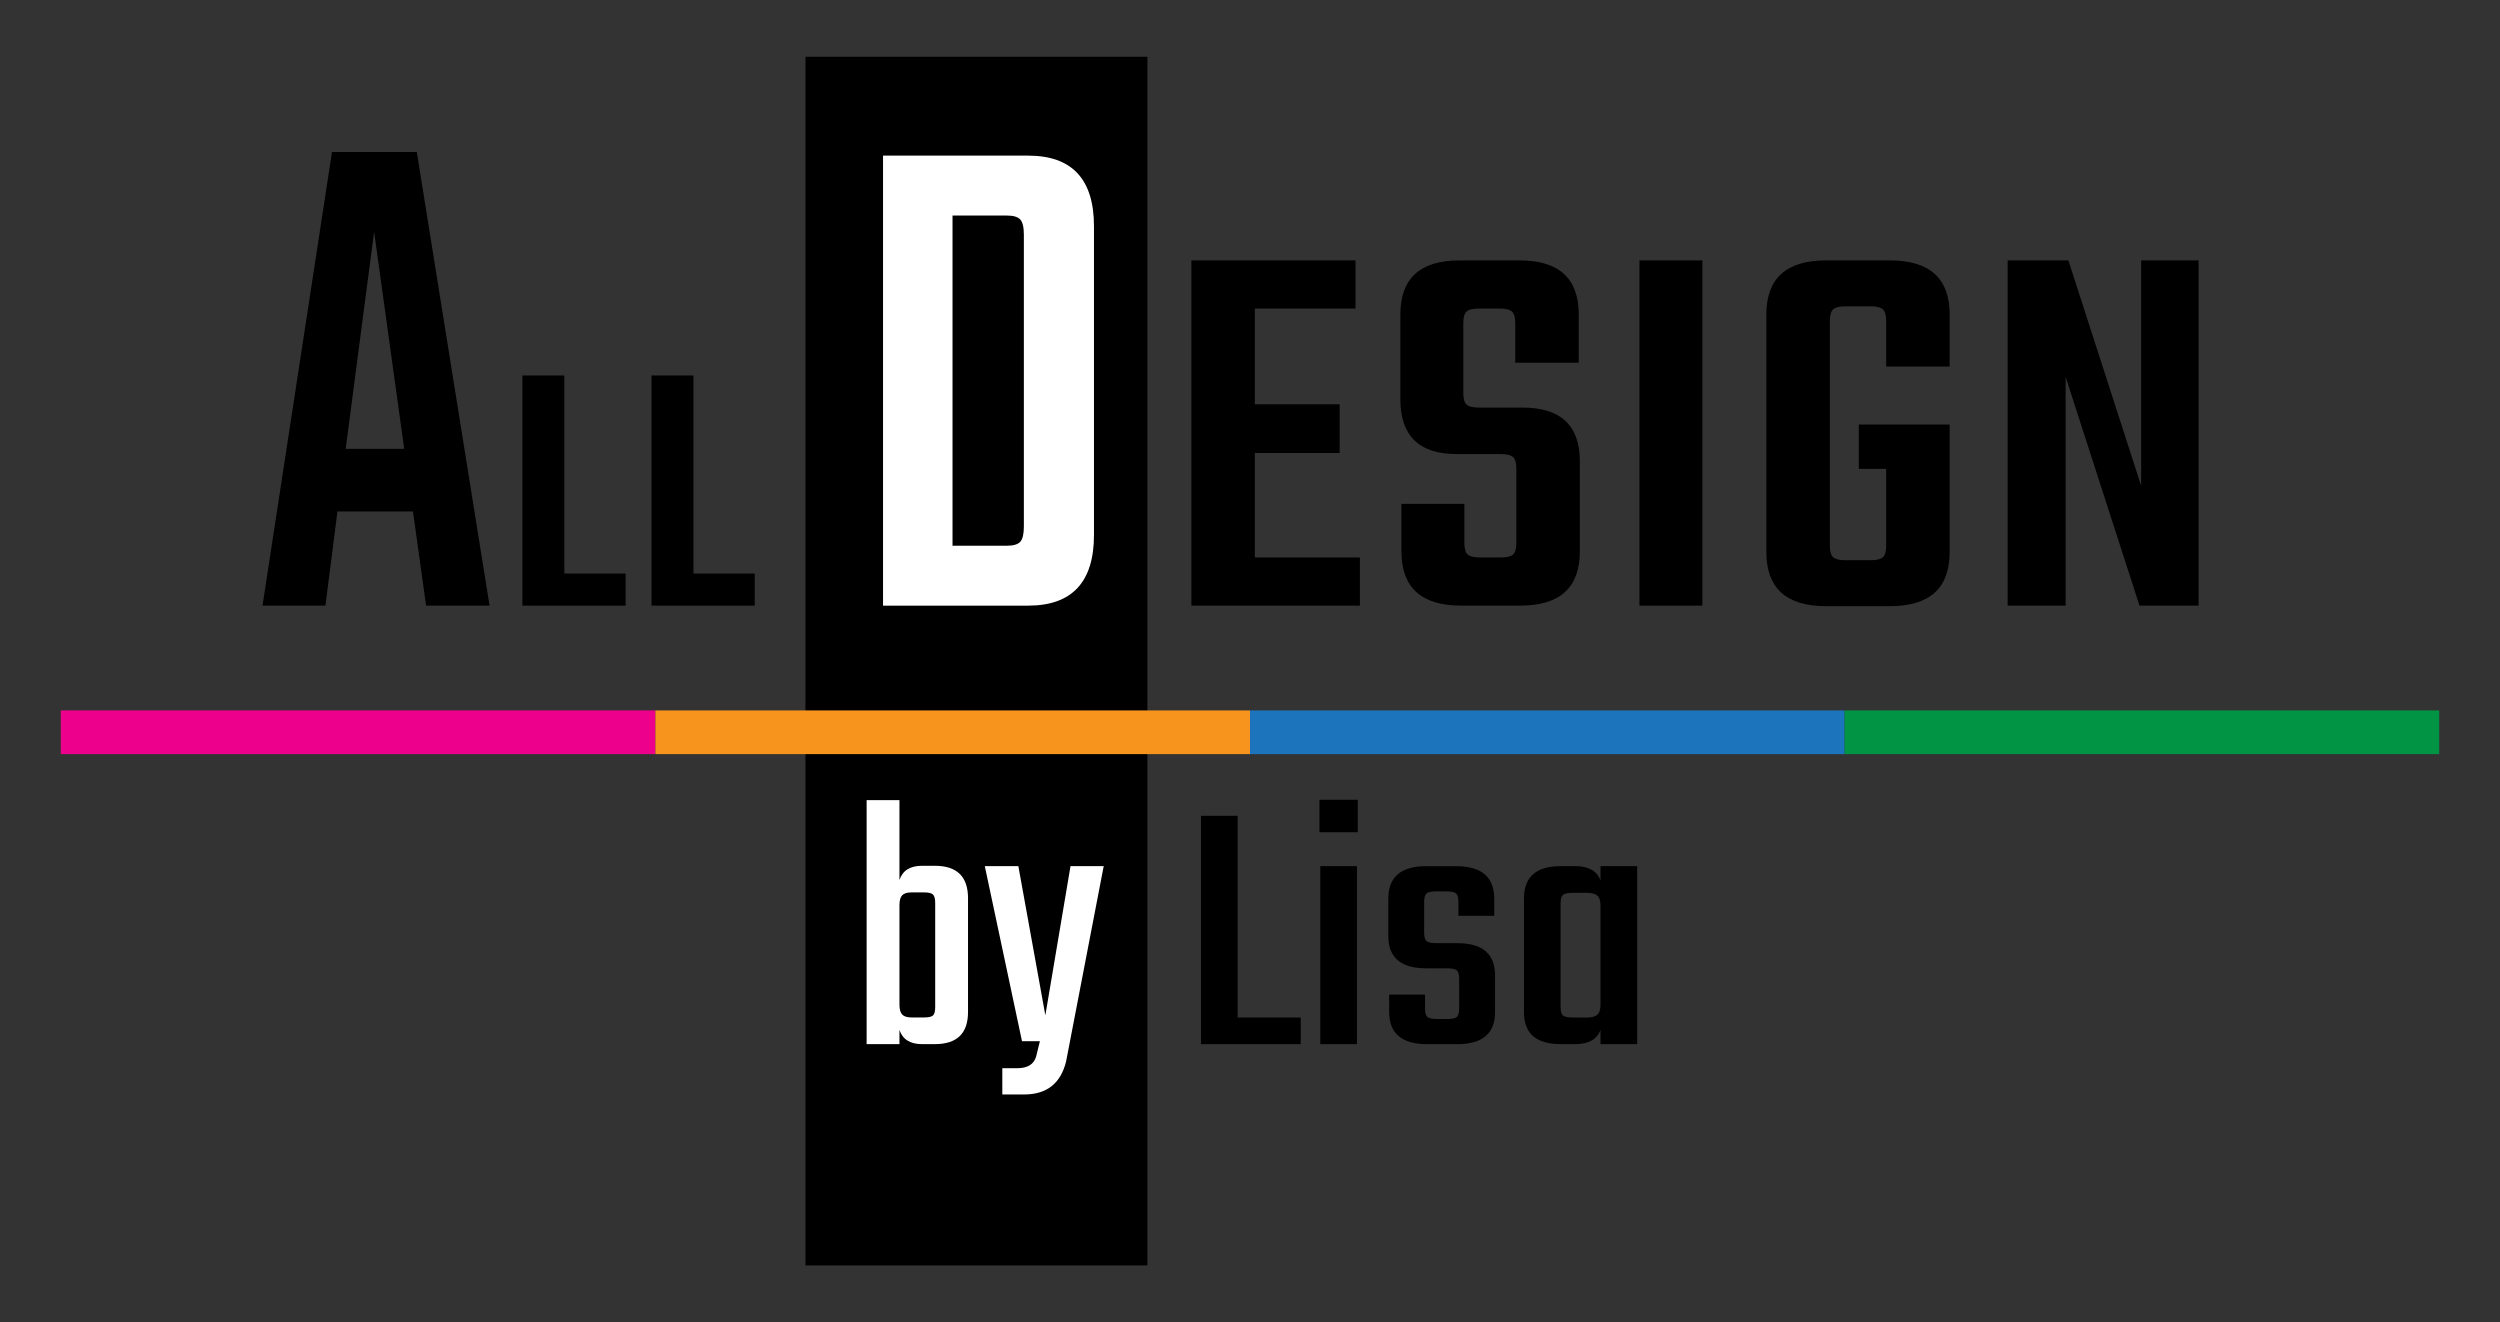 <?xml version="1.0" encoding="utf-8"?>
<!-- Generator: Adobe Illustrator 16.0.0, SVG Export Plug-In . SVG Version: 6.00 Build 0)  -->
<!DOCTYPE svg PUBLIC "-//W3C//DTD SVG 1.1//EN" "http://www.w3.org/Graphics/SVG/1.1/DTD/svg11.dtd">
<svg version="1.1" id="Layer_1" xmlns="http://www.w3.org/2000/svg" xmlns:xlink="http://www.w3.org/1999/xlink" x="0px" y="0px"
	 width="164.5px" height="87px" viewBox="0 0 164.5 87" enable-background="new 0 0 164.5 87" xml:space="preserve">
<rect x="0" y="0" width="164.5" height="87" fill="#333333" stroke="none"/>
<rect x="53" y="3.736" width="22.5" height="79.528"/>
<g>
	<rect x="4" y="46.746" fill="#EC008C" width="39.125" height="2.875"/>
	<rect x="43.125" y="46.746" fill="#F7941E" width="39.125" height="2.875"/>
	<rect x="82.25" y="46.746" fill="#1C75BC" width="39.125" height="2.875"/>
	<rect x="121.375" y="46.746" fill="#009444" width="39.125" height="2.875"/>
</g>
<path fill="#FFFFFF" d="M60.672,56.969h0.84c1.456,0,2.184,0.711,2.184,2.135v7.488c0,1.408-0.729,2.112-2.184,2.112h-0.84
	c-0.784,0-1.28-0.312-1.488-0.937v0.937h-2.16V52.648h2.16v5.256C59.392,57.279,59.888,56.969,60.672,56.969z M61.536,66.256v-6.84
	c0-0.271-0.048-0.456-0.144-0.553c-0.096-0.096-0.288-0.143-0.576-0.143h-0.84c-0.288,0-0.492,0.063-0.612,0.19
	c-0.12,0.129-0.18,0.344-0.18,0.647v6.553c0,0.304,0.06,0.521,0.18,0.646c0.12,0.129,0.324,0.192,0.612,0.192h0.84
	c0.288,0,0.48-0.044,0.576-0.132C61.488,66.732,61.536,66.544,61.536,66.256z"/>
<path fill="#FFFFFF" d="M67.392,72.016h-1.44v-1.728h0.984c0.688,0,1.104-0.265,1.248-0.792l0.24-0.984h-1.176L64.8,56.992h2.208
	l1.776,9.816l1.656-9.816h2.184l-2.472,12.84C69.799,71.288,68.879,72.016,67.392,72.016z"/>
<g>
	<path d="M81.436,66.952h4.153v1.752h-6.566V53.68h2.413V66.952z"/>
	<path d="M86.82,54.76v-2.136h2.521v2.136H86.82z M89.288,68.704h-2.413V56.992h2.413V68.704z"/>
	<path d="M96.014,66.352v-1.942c0-0.288-0.053-0.478-0.16-0.563c-0.106-0.088-0.32-0.133-0.644-0.133h-1.366
		c-1.662,0-2.492-0.704-2.492-2.111v-2.473c0-1.424,0.83-2.136,2.492-2.136h1.957c1.68,0,2.52,0.712,2.52,2.136v1.128h-2.358v-0.911
		c0-0.287-0.054-0.477-0.159-0.564c-0.107-0.088-0.324-0.131-0.645-0.131h-0.645c-0.322,0-0.537,0.043-0.644,0.131
		c-0.106,0.089-0.161,0.277-0.161,0.564v2.016c0,0.289,0.055,0.477,0.161,0.563s0.321,0.134,0.644,0.134h1.395
		c1.645,0,2.466,0.711,2.466,2.135v2.4c0,1.407-0.831,2.111-2.492,2.111h-1.983c-1.662,0-2.492-0.704-2.492-2.111v-1.152h2.359
		v0.912c0,0.289,0.053,0.477,0.16,0.563c0.106,0.088,0.32,0.133,0.643,0.133h0.644c0.322,0,0.536-0.045,0.644-0.133
		C95.964,66.829,96.014,66.641,96.014,66.352z"/>
	<path d="M105.314,56.992h2.412v11.712h-2.412v-0.937c-0.233,0.625-0.787,0.937-1.662,0.937h-0.965
		c-1.609,0-2.412-0.704-2.412-2.112v-7.464c0-1.424,0.803-2.136,2.412-2.136h0.965c0.875,0,1.429,0.313,1.662,0.936V56.992z
		 M103.491,66.952h0.938c0.322,0,0.549-0.063,0.684-0.192c0.135-0.127,0.201-0.344,0.201-0.646v-6.528
		c0-0.304-0.066-0.521-0.201-0.647s-0.36-0.191-0.684-0.191h-0.938c-0.321,0-0.536,0.045-0.644,0.132
		c-0.107,0.089-0.16,0.276-0.16,0.563v6.815c0,0.288,0.053,0.478,0.16,0.563C102.954,66.908,103.17,66.952,103.491,66.952z"/>
</g>
<path d="M28.037,39.85l-0.864-6.197h-4.968l-0.792,6.197h-4.14L21.845,10h5.58l4.788,29.85H28.037z M22.745,29.537h3.852
	l-1.98-14.286L22.745,29.537z"/>
<path d="M37.133,37.738h4.032v2.112h-6.792V24.706h2.76V37.738z"/>
<path d="M45.629,37.738h4.032v2.112h-6.792V24.706h2.76V37.738z"/>
<path fill="#FFFFFF" d="M58.104,10.24h9.544c2.89,0,4.335,1.548,4.335,4.646v20.319c0,3.097-1.446,4.646-4.335,4.646h-9.544V10.24z
	 M67.37,34.642V15.449c0-0.499-0.08-0.837-0.239-1.008c-0.158-0.171-0.451-0.258-0.875-0.258h-3.58v21.726h3.58
	c0.423,0,0.716-0.086,0.875-0.258C67.291,35.48,67.37,35.141,67.37,34.642z"/>
<path d="M82.568,36.682h6.913v3.168H78.393V17.134h10.8v3.168h-6.625v6.3h5.58v3.204h-5.58L82.568,36.682L82.568,36.682z"/>
<path d="M99.777,35.71v-4.86c0-0.384-0.072-0.642-0.217-0.774c-0.146-0.132-0.408-0.198-0.793-0.198h-2.916
	c-2.472,0-3.707-1.2-3.707-3.6v-5.58c0-2.376,1.295-3.564,3.889-3.564h3.959c2.592,0,3.889,1.188,3.889,3.564v3.168h-4.176v-2.592
	c0-0.383-0.072-0.642-0.217-0.774c-0.145-0.131-0.408-0.198-0.791-0.198h-1.369c-0.408,0-0.684,0.066-0.828,0.198
	s-0.215,0.391-0.215,0.774v4.572c0,0.384,0.07,0.642,0.215,0.774c0.145,0.132,0.42,0.198,0.828,0.198h2.845
	c2.521,0,3.78,1.176,3.78,3.528v5.94c0,2.376-1.309,3.564-3.924,3.564h-3.889c-2.617,0-3.925-1.188-3.925-3.564v-3.132h4.14v2.556
	c0,0.384,0.072,0.643,0.217,0.774c0.145,0.132,0.42,0.198,0.828,0.198h1.367c0.385,0,0.647-0.066,0.793-0.198
	C99.705,36.353,99.777,36.094,99.777,35.71z"/>
<path d="M107.876,17.134h4.14V39.85h-4.14V17.134z"/>
<path d="M128.287,24.118h-4.176V21.13c0-0.383-0.072-0.642-0.217-0.774c-0.144-0.131-0.408-0.198-0.791-0.198h-1.691
	c-0.385,0-0.648,0.066-0.793,0.198s-0.215,0.391-0.215,0.774v14.76c0,0.384,0.07,0.643,0.215,0.774
	c0.145,0.132,0.408,0.198,0.793,0.198h1.691c0.383,0,0.647-0.066,0.791-0.198c0.145-0.131,0.217-0.39,0.217-0.774v-5.04h-1.801
	v-2.916h5.977v8.388c0,2.376-1.309,3.564-3.924,3.564h-4.211c-2.617,0-3.926-1.188-3.926-3.564V20.698
	c0-2.376,1.309-3.564,3.926-3.564h4.211c2.615,0,3.924,1.188,3.924,3.564V24.118z"/>
<path d="M140.887,17.134h3.78V39.85h-3.888l-4.86-15.048V39.85h-3.815V17.134h3.996l4.787,14.832V17.134z"/>
</svg>
